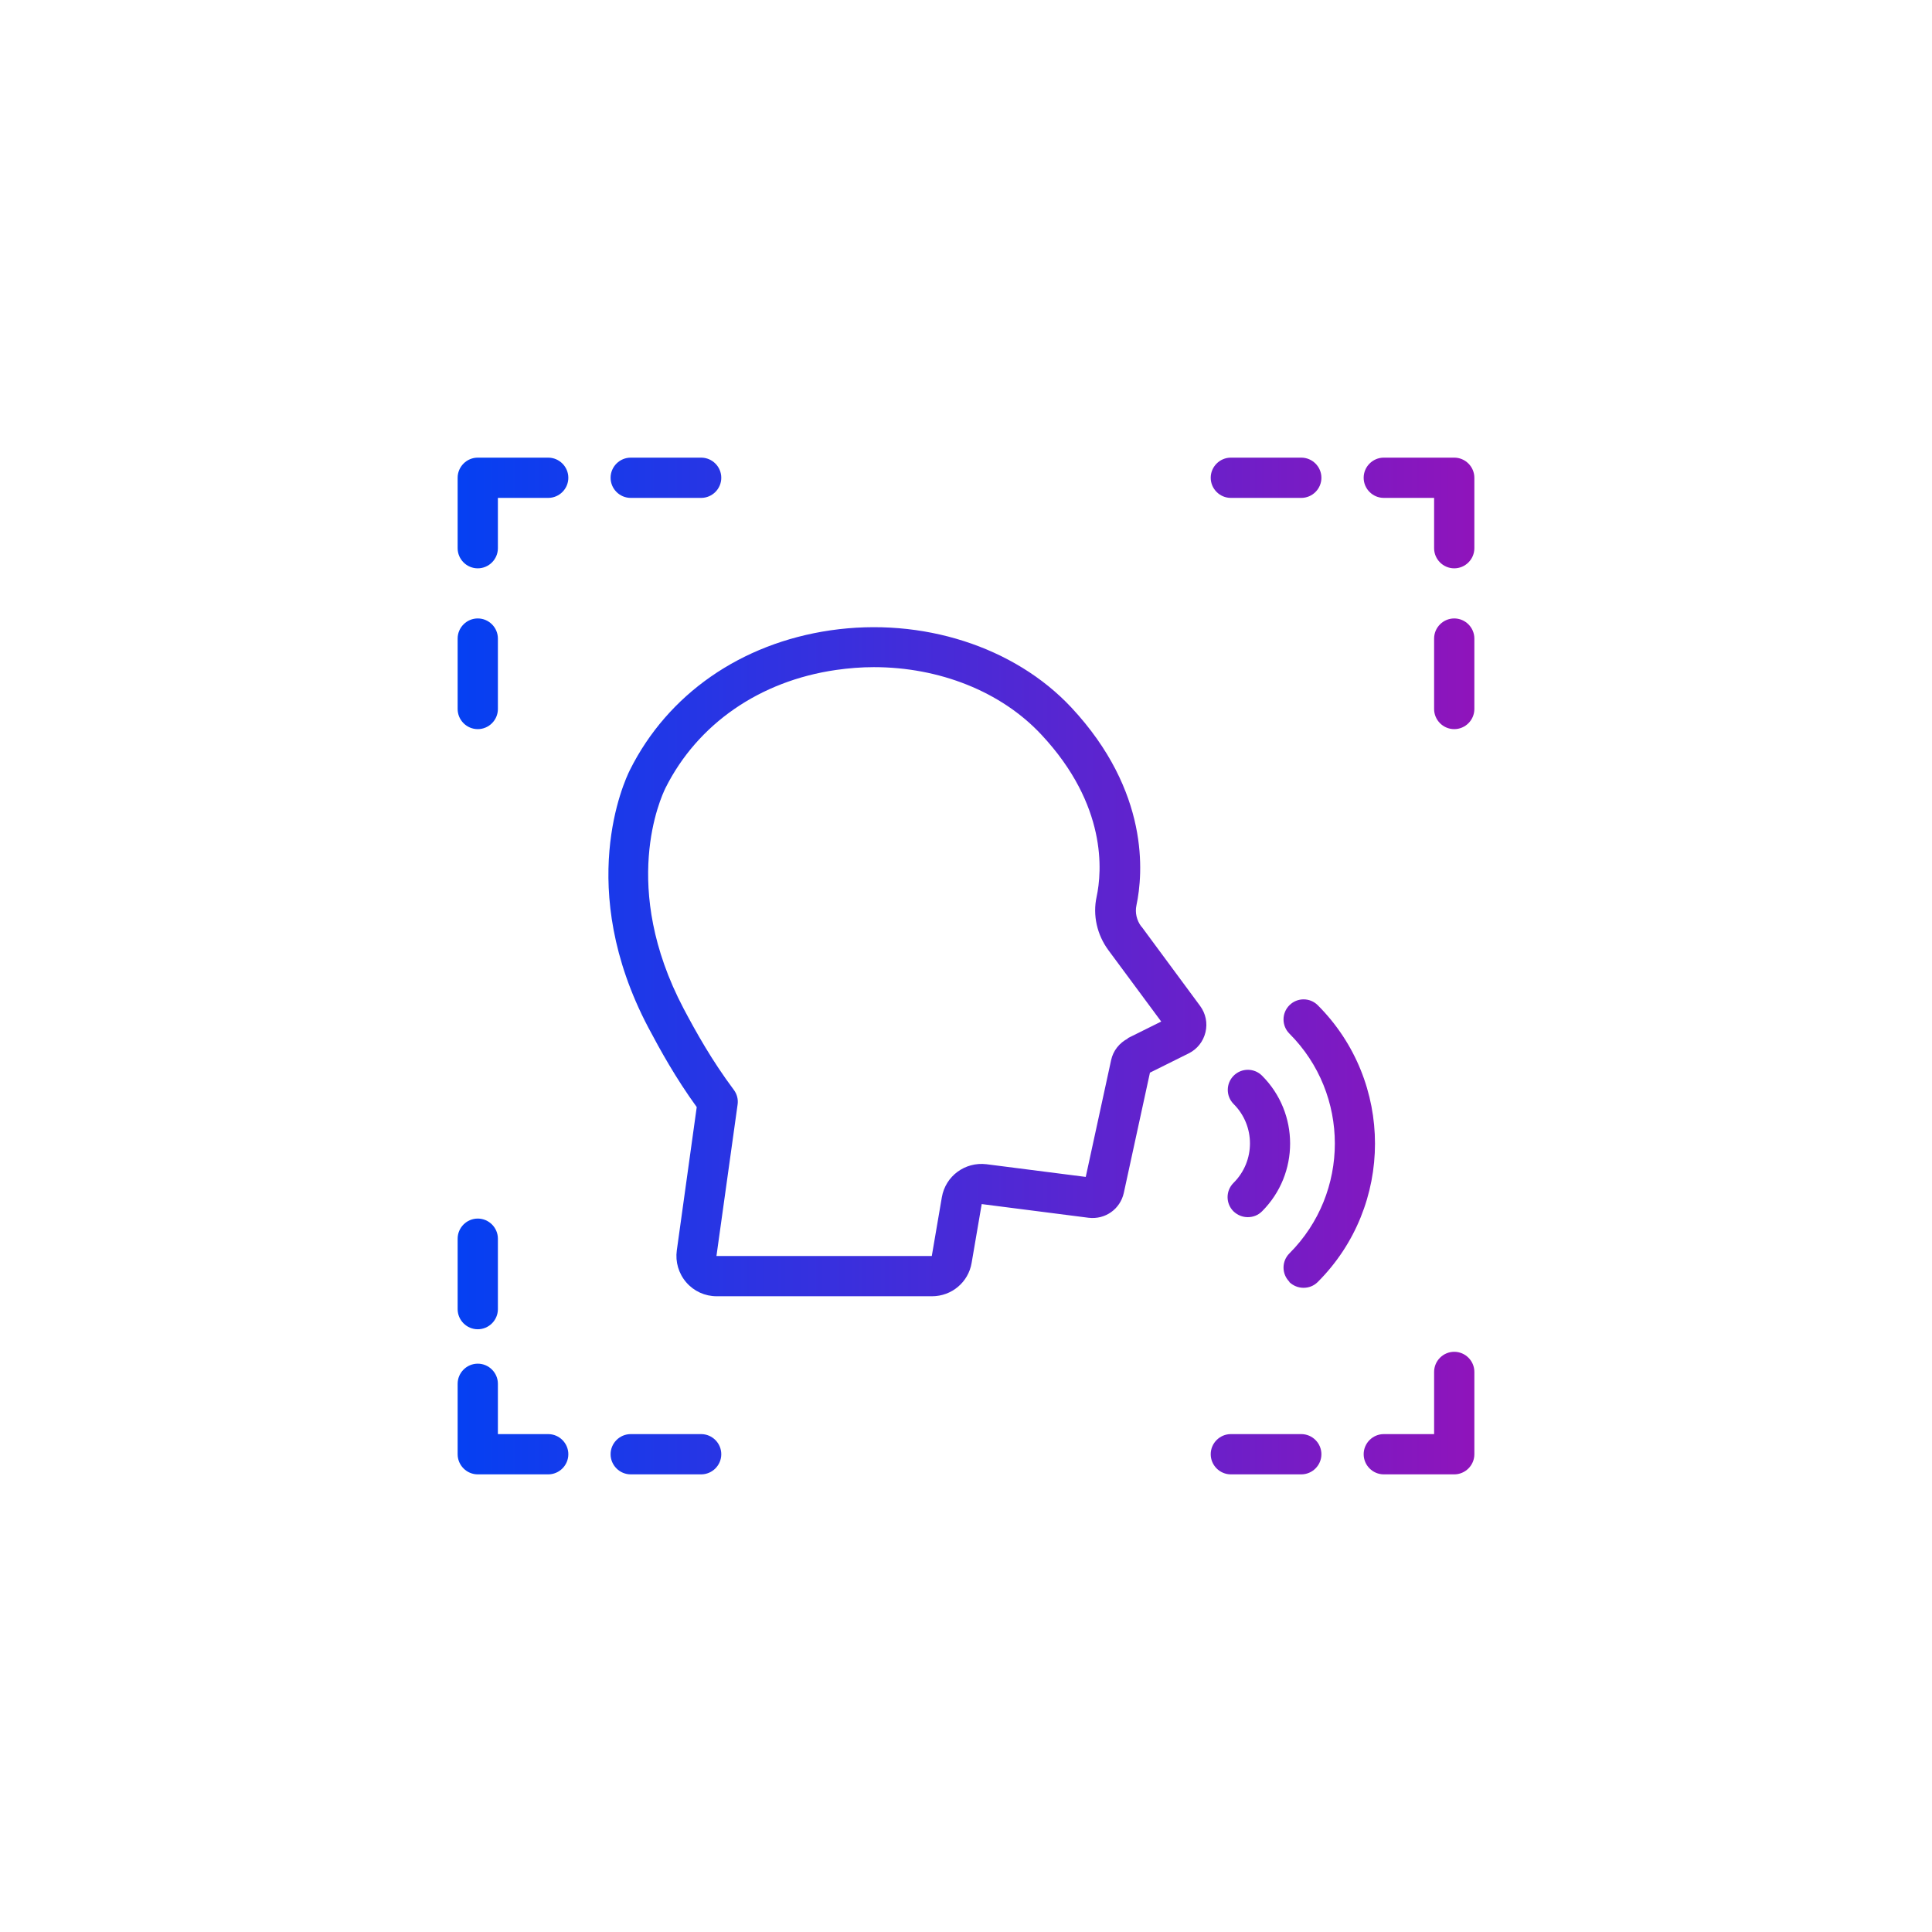 <?xml version="1.0" encoding="UTF-8"?><svg xmlns="http://www.w3.org/2000/svg" width="33.87mm" height="33.87mm" xmlns:xlink="http://www.w3.org/1999/xlink" viewBox="0 0 96 96"><defs><style>.cls-1{fill:none;}.cls-1,.cls-2{stroke-width:0px;}.cls-2{fill:url(#Neues_Verlaufsfeld_1);}</style><linearGradient id="Neues_Verlaufsfeld_1" x1="22.74" y1="48" x2="73.26" y2="48" gradientUnits="userSpaceOnUse"><stop offset="0" stop-color="#0540f2"/><stop offset="1" stop-color="#8f14bb"/></linearGradient></defs><g id="icons"><path id="Bubble_Verlauf" class="cls-1" d="m48,0h0c26.55,0,48,21.45,48,48h0c0,26.55-21.45,48-48,48h0C21.45,96,0,74.55,0,48h0C0,21.45,21.45,0,48,0Z"/></g><g id="fläche"><path class="cls-2" d="m56.71,46.04c-.23-.31-.32-.69-.24-1.06.33-1.56.67-5.64-3.24-9.83-2.83-3.02-7.41-4.49-11.96-3.83-4.46.65-8.09,3.18-9.97,6.94-.29.58-2.73,5.87.91,12.79.61,1.15,1.36,2.51,2.41,3.96l-.99,7.12c-.08.57.09,1.15.47,1.59.38.44.93.69,1.51.69h10.7c.98,0,1.81-.7,1.97-1.66l.5-2.92,5.31.68c.83.1,1.57-.43,1.75-1.23l1.3-5.98,1.93-.96c.42-.21.72-.59.83-1.05.11-.46.01-.93-.27-1.31l-2.91-3.94Zm-.66,5.56c-.43.22-.74.61-.84,1.08l-1.26,5.8-4.93-.63c-1.07-.13-2.04.59-2.22,1.64l-.5,2.92h-10.7s1.05-7.52,1.05-7.52c.04-.26-.03-.53-.19-.74-1.09-1.46-1.87-2.86-2.49-4.03-3.18-6.04-1.14-10.48-.9-10.97,1.59-3.17,4.67-5.31,8.47-5.86.63-.09,1.26-.14,1.88-.14,3.25,0,6.33,1.21,8.33,3.36,3.27,3.5,3.01,6.79,2.74,8.05-.2.92.02,1.89.59,2.66l2.62,3.54-1.67.83Zm5.25,7.17c1.08-1.08,1.08-2.83,0-3.91-.39-.39-.39-1.02,0-1.41s1.02-.39,1.41,0c1.86,1.86,1.86,4.88,0,6.74-.2.2-.45.29-.71.29s-.51-.1-.71-.29c-.39-.39-.39-1.02,0-1.41Zm2.77,4.92c-.39-.39-.39-1.02,0-1.41,3.01-3.01,3.01-7.91,0-10.92-.39-.39-.39-1.02,0-1.41s1.02-.39,1.41,0c3.79,3.79,3.79,9.96,0,13.75-.2.2-.45.29-.71.29s-.51-.1-.71-.29ZM30.34,23.74c0-.55.45-1,1-1h3.5c.55,0,1,.45,1,1s-.45,1-1,1h-3.5c-.55,0-1-.45-1-1Zm-2.1,0c0,.55-.45,1-1,1h-2.5v2.5c0,.55-.45,1-1,1s-1-.45-1-1v-3.5c0-.55.45-1,1-1h3.5c.55,0,1,.45,1,1Zm-5.5,11.49v-3.5c0-.55.45-1,1-1s1,.45,1,1v3.5c0,.55-.45,1-1,1s-1-.45-1-1Zm50.52-3.5v3.5c0,.55-.45,1-1,1s-1-.45-1-1v-3.5c0-.55.45-1,1-1s1,.45,1,1Zm0-7.99v3.5c0,.55-.45,1-1,1s-1-.45-1-1v-2.5h-2.5c-.55,0-1-.45-1-1s.45-1,1-1h3.5c.55,0,1,.45,1,1Zm-13.1,0c0-.55.45-1,1-1h3.5c.55,0,1,.45,1,1s-.45,1-1,1h-3.5c-.55,0-1-.45-1-1Zm-37.42,41.31v-3.5c0-.55.45-1,1-1s1,.45,1,1v3.5c0,.55-.45,1-1,1s-1-.45-1-1Zm5.5,7.21c0,.55-.45,1-1,1h-3.5c-.55,0-1-.45-1-1v-3.5c0-.55.45-1,1-1s1,.45,1,1v2.5h2.5c.55,0,1,.45,1,1Zm7.6,0c0,.55-.45,1-1,1h-3.5c-.55,0-1-.45-1-1s.45-1,1-1h3.5c.55,0,1,.45,1,1Zm29.82,0c0,.55-.45,1-1,1h-3.5c-.55,0-1-.45-1-1s.45-1,1-1h3.5c.55,0,1,.45,1,1Zm7.6-4.09v4.09c0,.55-.45,1-1,1h-3.5c-.55,0-1-.45-1-1s.45-1,1-1h2.5v-3.09c0-.55.45-1,1-1s1,.45,1,1Z"/></g></svg>